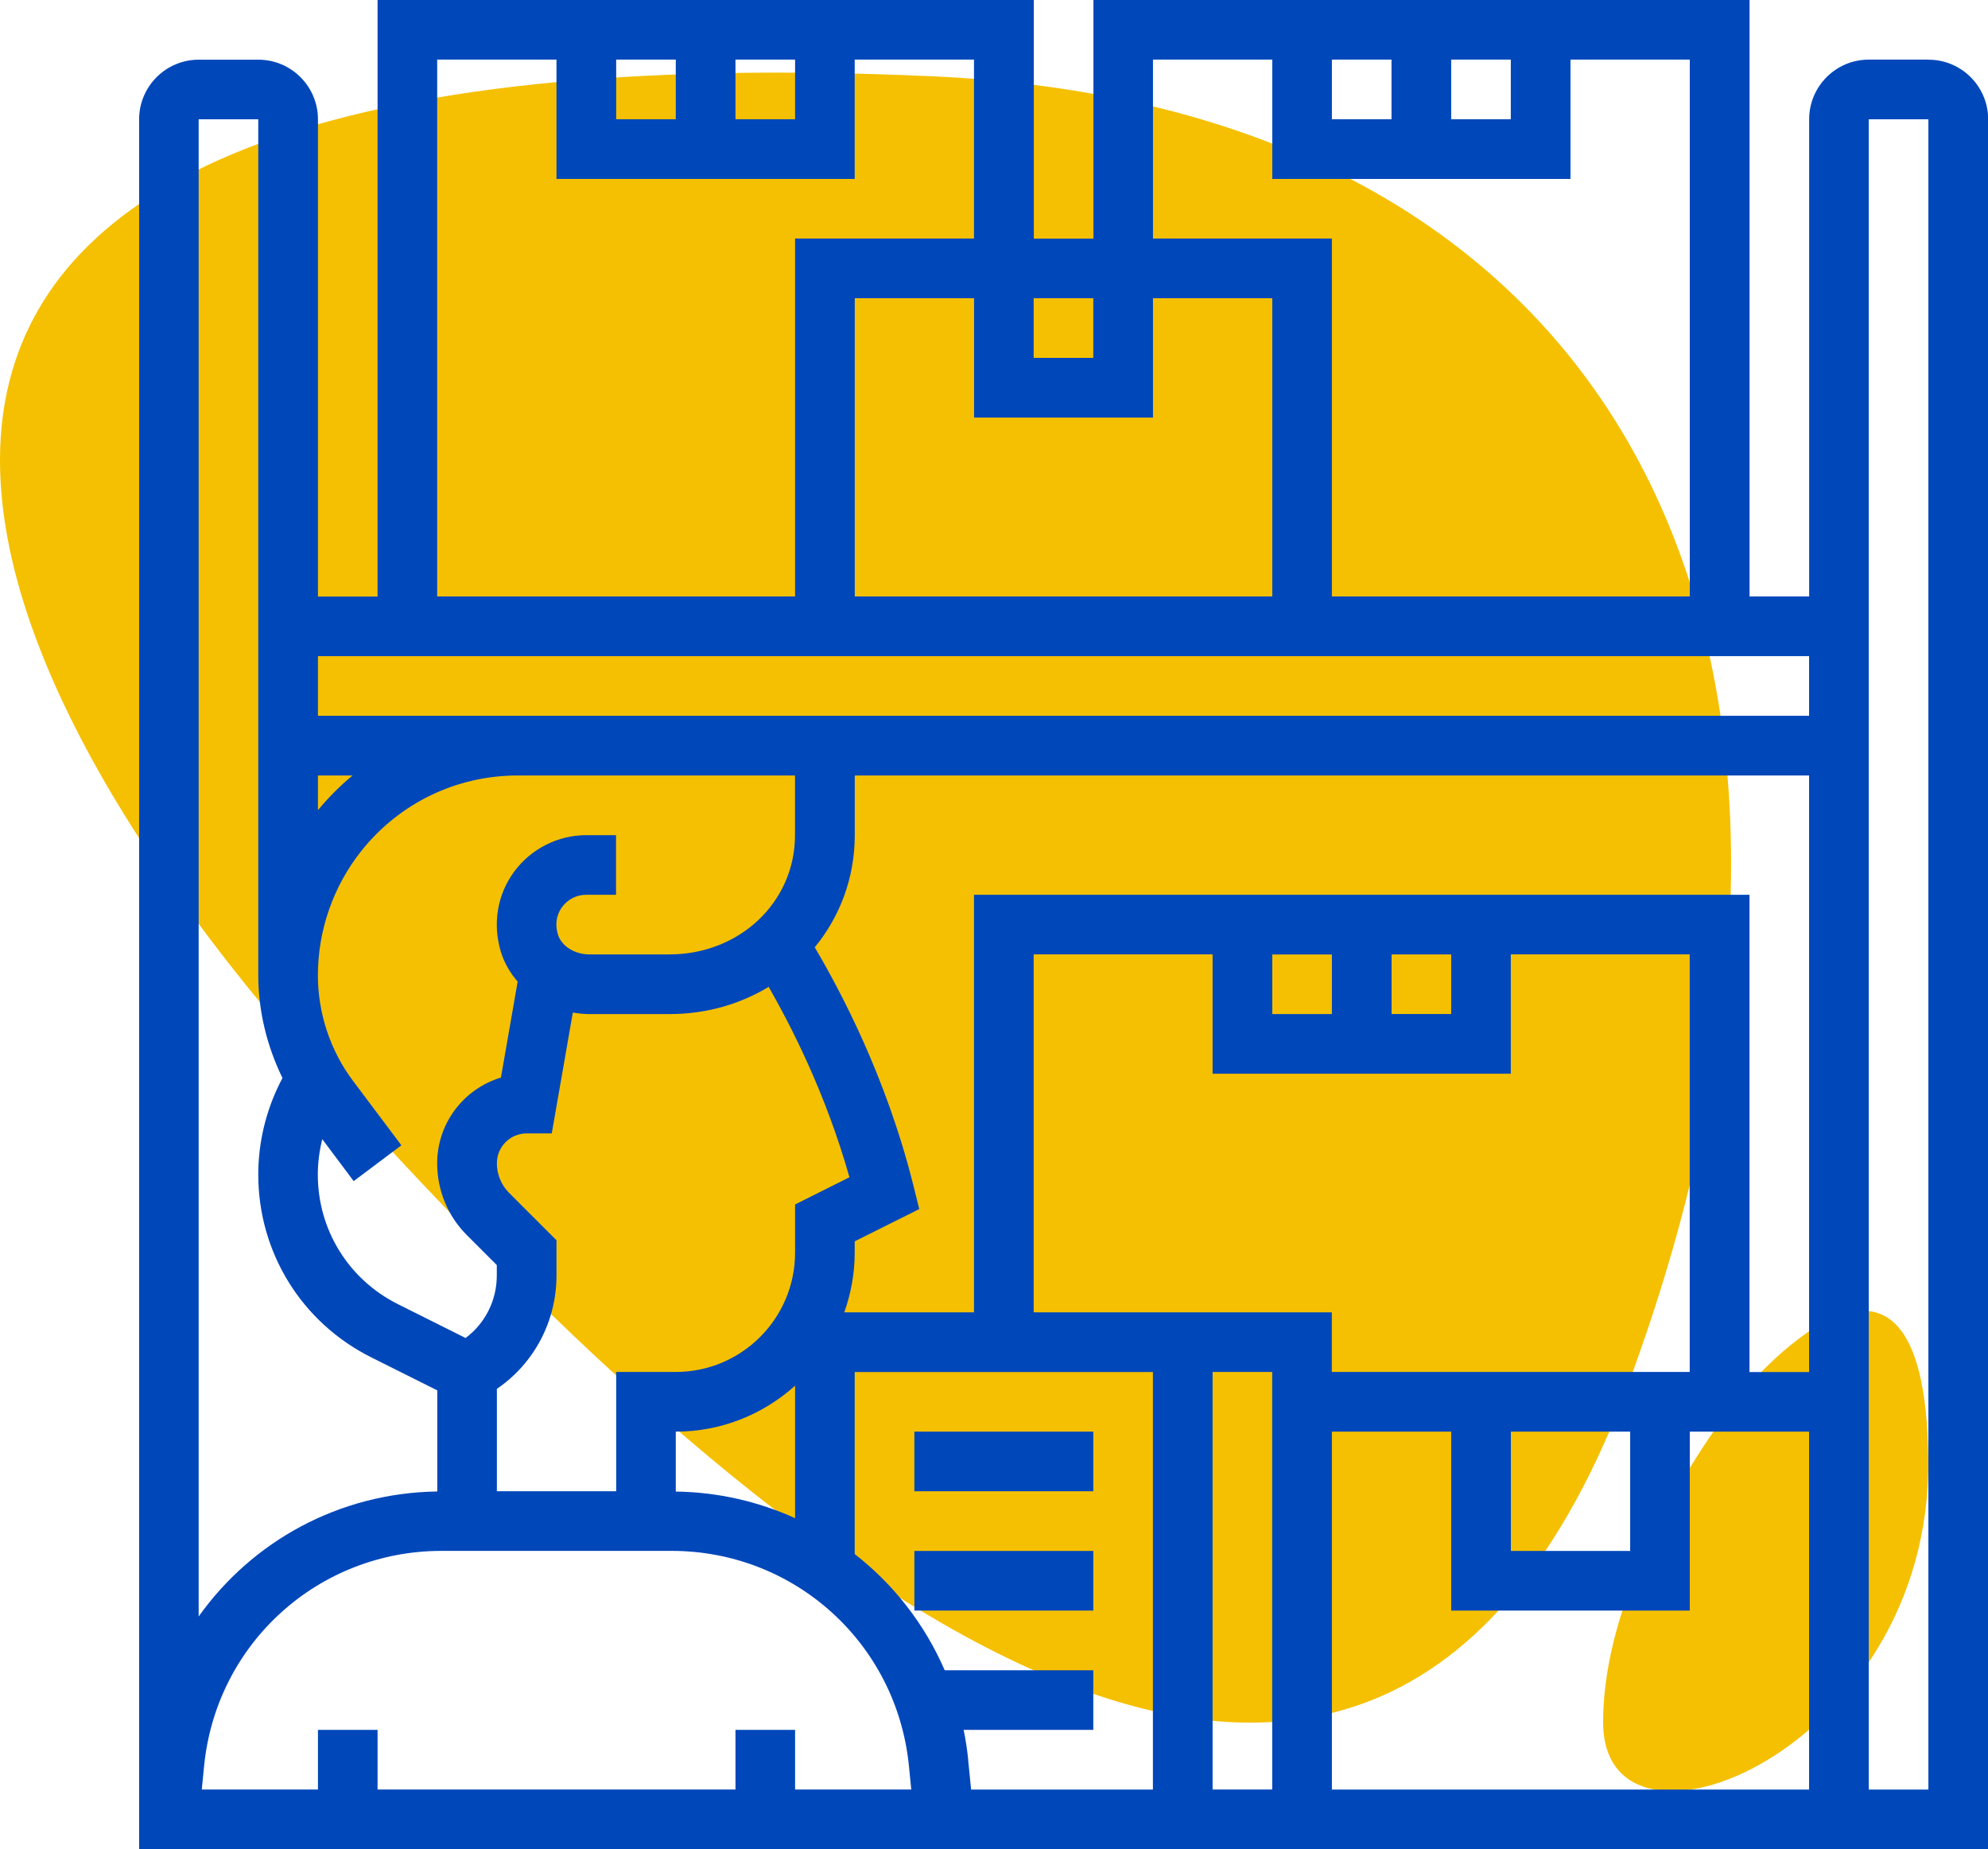 <svg xmlns="http://www.w3.org/2000/svg" id="Capa_2" data-name="Capa 2" viewBox="0 0 268.79 250"><defs><style>      .cls-1 {        fill: #f5c001;      }      .cls-1, .cls-2 {        stroke-width: 0px;      }      .cls-2 {        fill: #0047ba;      }    </style></defs><g id="Icon"><g><g><path class="cls-1" d="M43.46,145.18c56.02,62.63,141.26,138.35,176.9,41.39,35.63-96.96.91-171.98-94.37-176.26C-40.46,2.83-12.56,82.55,43.46,145.18Z"></path><path class="cls-1" d="M260.72,197.4c-.37-39.52-25.38-8.84-25.38-8.84,0,0-18.51,22.6-18.59,44.22-.08,21.62,44.34,4.14,43.97-35.38Z"></path></g><g><path class="cls-2" d="M260.73,8.06h-8.06c-4.45,0-8.06,3.62-8.06,8.06v64.52h-8.06V0h-88.71v32.26h-8.06V0H51.05v80.65h-8.06V16.13c0-4.45-3.62-8.06-8.06-8.06h-8.06c-4.45,0-8.06,3.62-8.06,8.06v233.87h250V16.13c0-4.45-3.62-8.06-8.06-8.06ZM180.08,8.06h8.06v8.06h-8.06v-8.06ZM196.21,8.06h8.06v8.06h-8.06v-8.06ZM155.89,8.06h16.13v16.13h40.32V8.06h16.13v72.58h-48.39v-48.39h-24.19V8.06ZM155.89,40.32h16.13v40.32h-56.45v-40.32h16.13v16.13h24.19v-16.13ZM147.82,40.32v8.06h-8.06v-8.06h8.06ZM83.31,8.06h8.06v8.06h-8.06v-8.06ZM99.44,8.06h8.06v8.06h-8.06v-8.06ZM59.11,8.06h16.13v16.13h40.32V8.06h16.13v24.19h-24.19v48.39h-48.39V8.06ZM244.6,88.71v8.06H42.99v-8.06h201.61ZM99.44,233.87v8.06h-48.39v-8.06h-8.06v8.06h-15.71l.32-3.21c1.65-16.56,15.46-29.05,32.1-29.05h31.09c16.64,0,30.44,12.49,32.1,29.05l.32,3.21h-15.71v-8.06h-8.06ZM42.99,104.84h4.68c-1.69,1.4-3.25,2.96-4.68,4.69v-4.69ZM43.59,154.03l4.23,5.65,6.45-4.84-6.54-8.71c-3.07-4.08-4.75-9.15-4.75-14.27,0-6.11,2.1-12.1,5.92-16.88,5.16-6.44,12.85-10.14,21.1-10.14h37.49v8.06c0,9.04-7.46,16.13-16.98,16.13h-10.82c-1.99,0-3.77-1.12-4.25-2.67-.56-1.83.11-3.14.57-3.75.77-1.04,1.95-1.64,3.25-1.64h4.03v-8.06h-4.03c-3.82,0-7.46,1.84-9.73,4.92-2.31,3.12-2.96,7.1-1.79,10.91.46,1.48,1.25,2.81,2.25,3.97l-2.26,12.97c-4.98,1.5-8.62,6.13-8.62,11.59,0,3.67,1.43,7.13,4.03,9.73l4.03,4.03v1.41c0,3.38-1.58,6.48-4.22,8.45l-9.16-4.58c-6.67-3.34-10.82-10.05-10.82-17.51,0-1.6.21-3.21.6-4.77h0ZM91.37,201.64v-8.09c6.2,0,11.84-2.36,16.13-6.21v17.91c-4.94-2.24-10.38-3.52-16.13-3.6ZM107.5,169.35c0,8.9-7.23,16.13-16.13,16.13h-8.06v16.13h-16.13v-13.84c5.03-3.44,8.06-9.12,8.06-15.34v-4.75l-6.39-6.39c-1.08-1.08-1.67-2.51-1.67-4.03,0-2.23,1.81-4.03,4.03-4.03h3.39l2.85-16.34c.73.13,1.48.21,2.25.21h10.82c4.98,0,9.55-1.35,13.41-3.68,3.02,5.29,7.69,14.33,10.92,25.74l-7.35,3.68v6.52ZM130.91,237.92c-.14-1.37-.35-2.73-.62-4.05h17.53v-8.06h-20.09c-2.71-6.24-6.91-11.62-12.17-15.71v-24.61h40.32v56.45h-24.58l-.4-4.01ZM163.95,185.48h8.06v56.45h-8.06v-56.45ZM139.76,177.42v-48.39h24.19v16.13h40.32v-16.13h24.19v56.45h-48.39v-8.06h-40.32ZM196.21,129.03v8.06h-8.06v-8.06h8.06ZM180.08,137.1h-8.06v-8.06h8.06v8.06ZM204.28,193.55h16.13v16.13h-16.13v-16.13ZM131.69,120.97v56.45h-17.54c.9-2.53,1.41-5.23,1.41-8.06v-1.54l8.73-4.36-.78-3.14c-3.73-14.93-9.96-26.48-13.35-32.25,3.39-4.13,5.41-9.37,5.41-15.17v-8.06h129.03v80.65h-8.06v-64.52h-104.84ZM34.92,16.13v115.73c0,4.81,1.17,9.57,3.27,13.88l-.35.69c-1.91,3.82-2.92,8.09-2.92,12.36,0,10.53,5.85,20,15.28,24.72l8.92,4.46v13.67c-13.29.19-25.04,6.75-32.26,16.9V16.13h8.06ZM180.08,241.94v-48.39h16.13v24.19h32.26v-24.19h16.13v48.39h-64.52ZM260.73,241.94h-8.06V16.13h8.06v225.81Z"></path><path class="cls-2" d="M123.63,193.55h24.19v8.06h-24.19v-8.06Z"></path><path class="cls-2" d="M123.63,209.68h24.19v8.06h-24.19v-8.06Z"></path></g></g></g></svg>